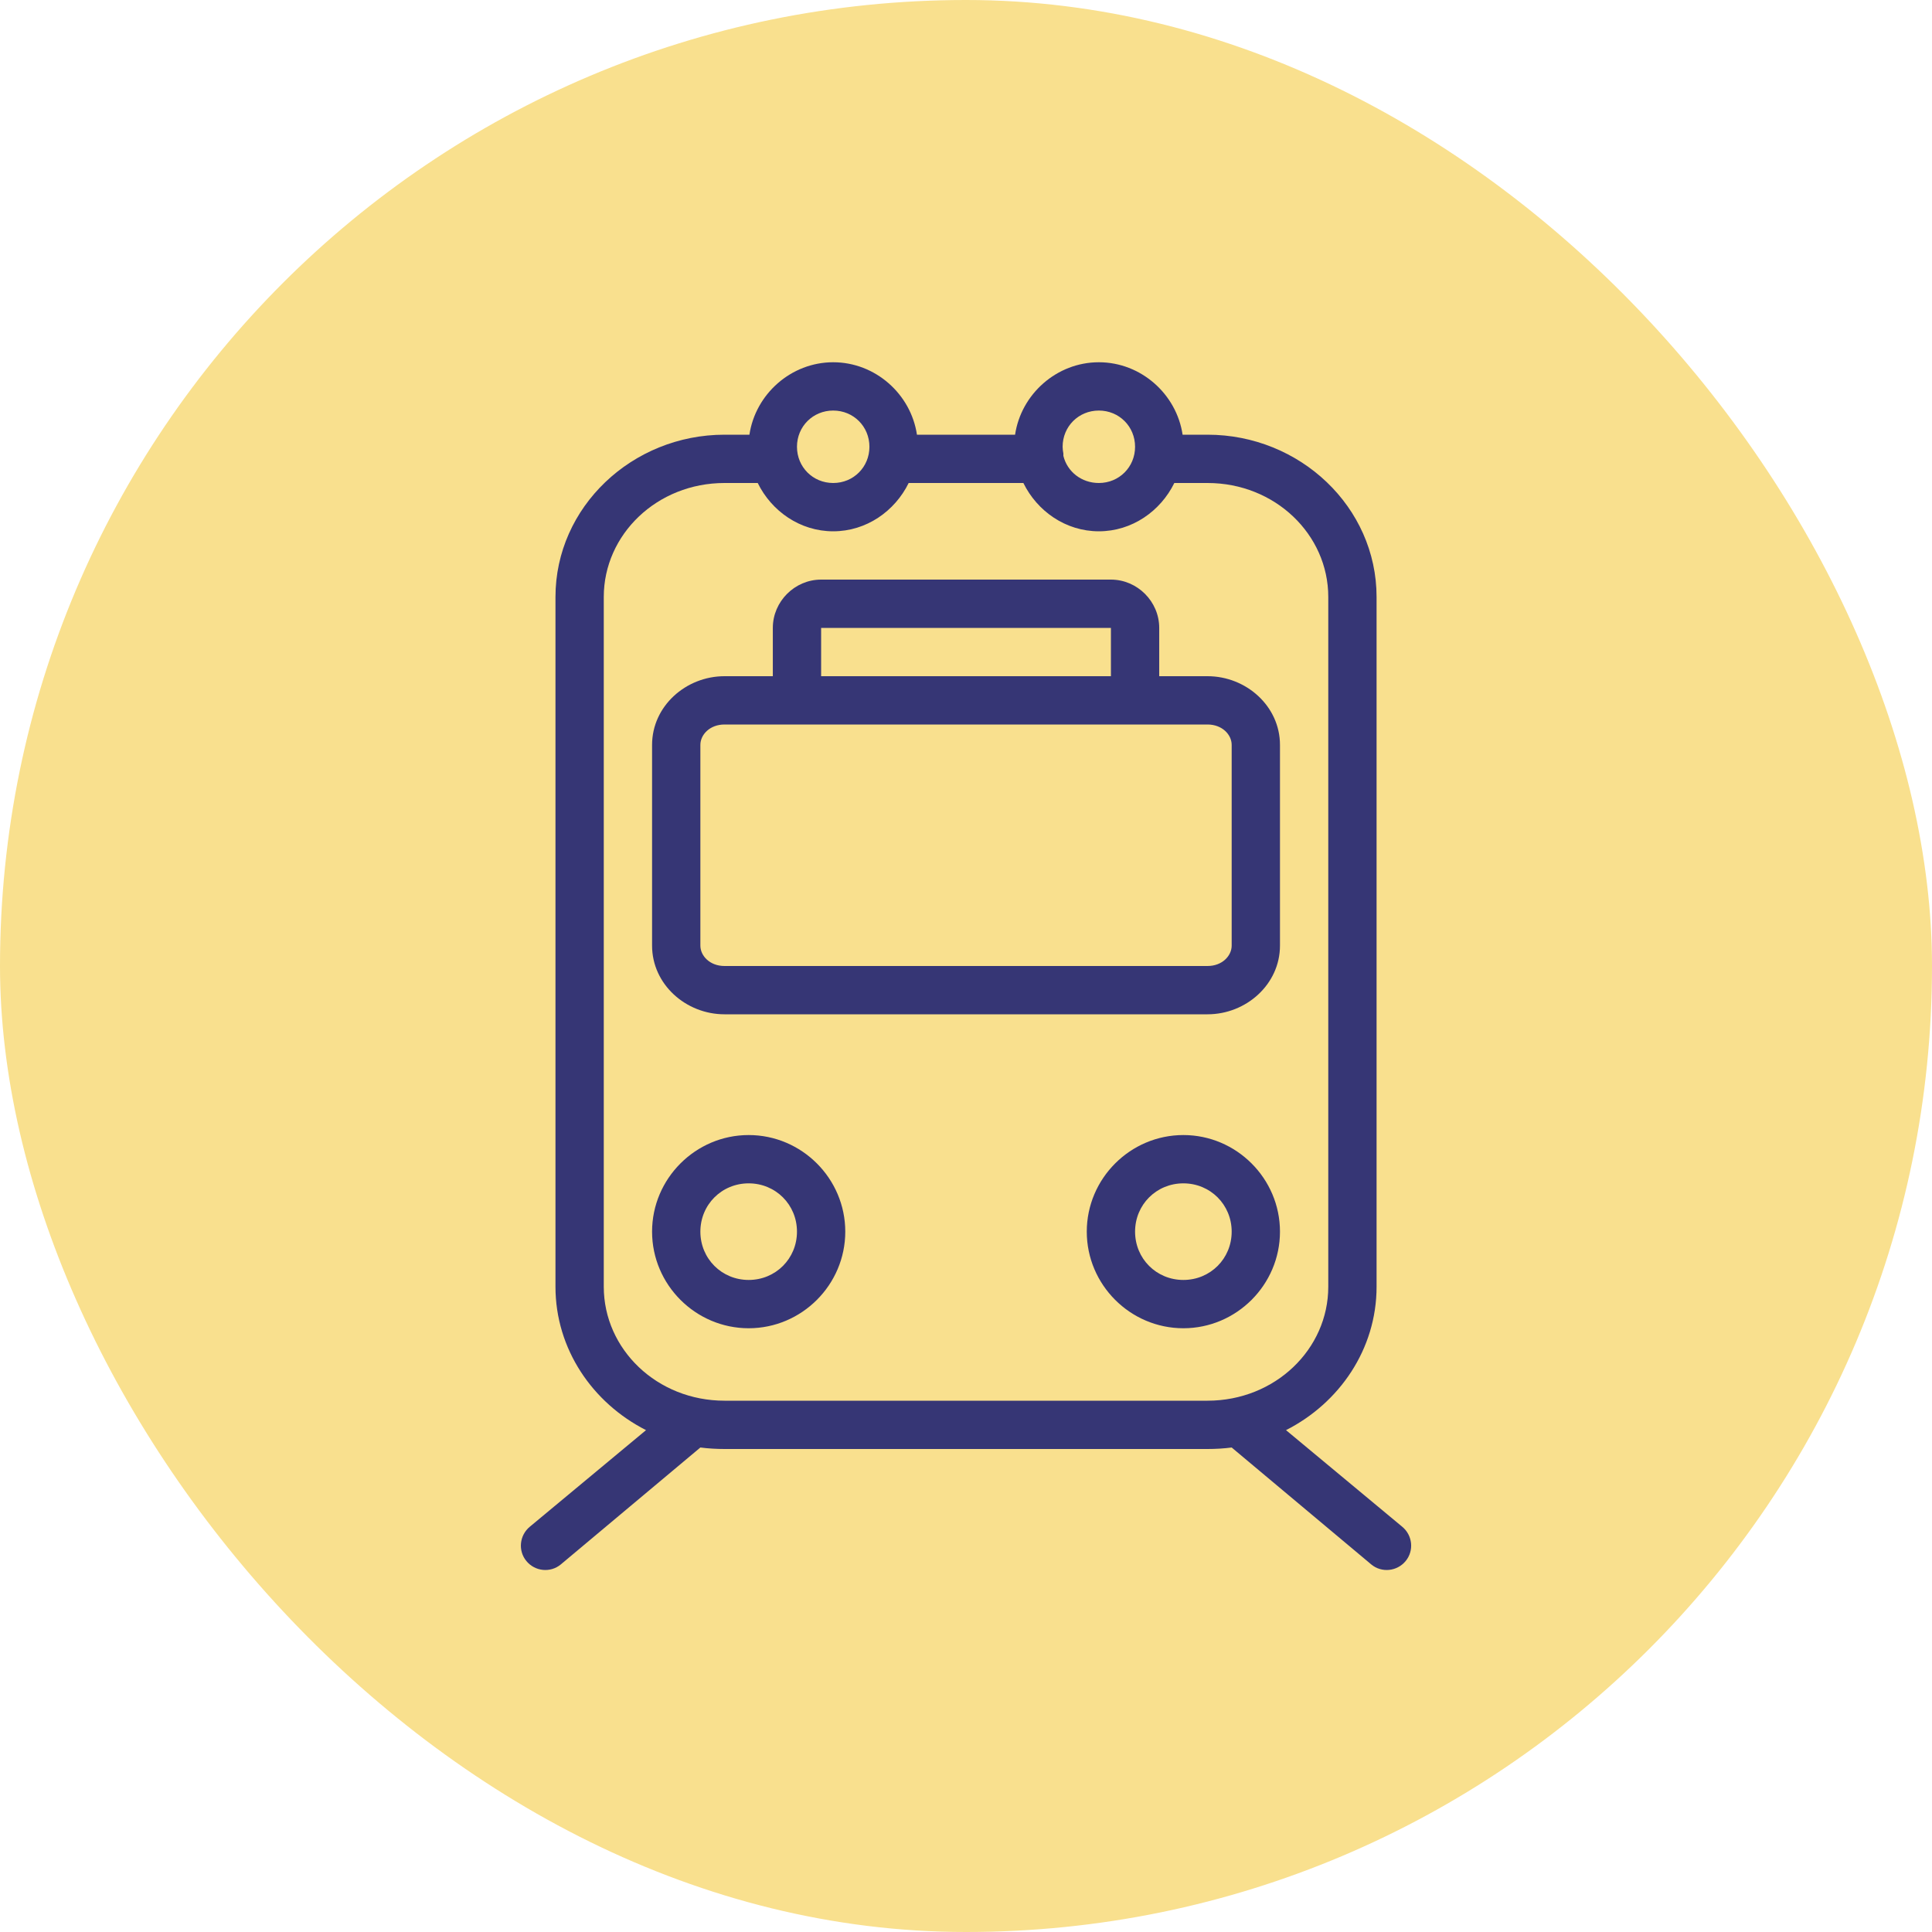 <svg width="80" height="80" viewBox="0 0 80 80" fill="none" xmlns="http://www.w3.org/2000/svg">
<rect width="80" height="80" rx="40" fill="#F9E08E"/>
<g clip-path="url(#clip0_216_13285)">
<path d="M34.501 15C32.755 15 31.282 16.32 31.032 18H30.001C26.173 18 23.001 20.996 23.001 24.719V53.281C23.001 55.863 24.536 58.094 26.751 59.219L21.938 63.219C21.509 63.574 21.442 64.211 21.798 64.641C22.153 65.07 22.79 65.137 23.22 64.781L29.001 59.938C29.325 59.98 29.665 60 30.001 60H50.001C50.337 60 50.676 59.98 51.001 59.938L56.782 64.781C57.212 65.137 57.848 65.07 58.204 64.641C58.559 64.211 58.493 63.574 58.063 63.219L53.251 59.219C55.465 58.094 57.001 55.863 57.001 53.281V24.719C57.001 20.996 53.829 18 50.001 18H48.969C48.719 16.32 47.247 15 45.501 15C43.755 15 42.282 16.32 42.032 18H37.969C37.719 16.32 36.247 15 34.501 15ZM34.501 17C35.341 17 36.001 17.66 36.001 18.5C36.001 19.34 35.341 20 34.501 20C33.661 20 33.001 19.34 33.001 18.5C33.001 17.66 33.661 17 34.501 17ZM45.501 17C46.34 17 47.001 17.66 47.001 18.5C47.001 19.34 46.34 20 45.501 20C44.786 20 44.192 19.535 44.032 18.875C44.032 18.855 44.032 18.832 44.032 18.812C44.032 18.805 44.032 18.793 44.032 18.781C44.016 18.691 44.001 18.594 44.001 18.5C44.001 17.66 44.661 17 45.501 17ZM30.001 20H31.376C31.946 21.164 33.126 22 34.501 22C35.876 22 37.055 21.164 37.626 20H42.376C42.946 21.164 44.126 22 45.501 22C46.876 22 48.055 21.164 48.626 20H50.001C52.798 20 55.001 22.133 55.001 24.719V53.281C55.001 55.867 52.798 58 50.001 58H30.001C27.204 58 25.001 55.867 25.001 53.281V24.719C25.001 22.133 27.204 20 30.001 20ZM34.001 24C32.907 24 32.001 24.906 32.001 26V28H30.001C28.399 28 27.001 29.242 27.001 30.844V39.156C27.001 40.758 28.399 42 30.001 42H50.001C51.602 42 53.001 40.758 53.001 39.156V30.844C53.001 29.242 51.602 28 50.001 28H48.001V26C48.001 24.906 47.094 24 46.001 24H34.001ZM34.001 26H46.001V28H34.001V26ZM30.001 30H50.001C50.61 30 51.001 30.422 51.001 30.844V39.156C51.001 39.578 50.61 40 50.001 40H30.001C29.391 40 29.001 39.578 29.001 39.156V30.844C29.001 30.422 29.391 30 30.001 30ZM31.001 47C28.802 47 27.001 48.801 27.001 51C27.001 53.199 28.802 55 31.001 55C33.2 55 35.001 53.199 35.001 51C35.001 48.801 33.2 47 31.001 47ZM49.001 47C46.801 47 45.001 48.801 45.001 51C45.001 53.199 46.801 55 49.001 55C51.2 55 53.001 53.199 53.001 51C53.001 48.801 51.2 47 49.001 47ZM31.001 49C32.118 49 33.001 49.883 33.001 51C33.001 52.117 32.118 53 31.001 53C29.884 53 29.001 52.117 29.001 51C29.001 49.883 29.884 49 31.001 49ZM49.001 49C50.118 49 51.001 49.883 51.001 51C51.001 52.117 50.118 53 49.001 53C47.883 53 47.001 52.117 47.001 51C47.001 49.883 47.883 49 49.001 49Z" fill="#363675"/>
</g>
<defs>
<clipPath id="clip0_216_13285">
<rect width="50" height="50" fill="white" transform="translate(15 15)"/>
</clipPath>
</defs>
</svg>
